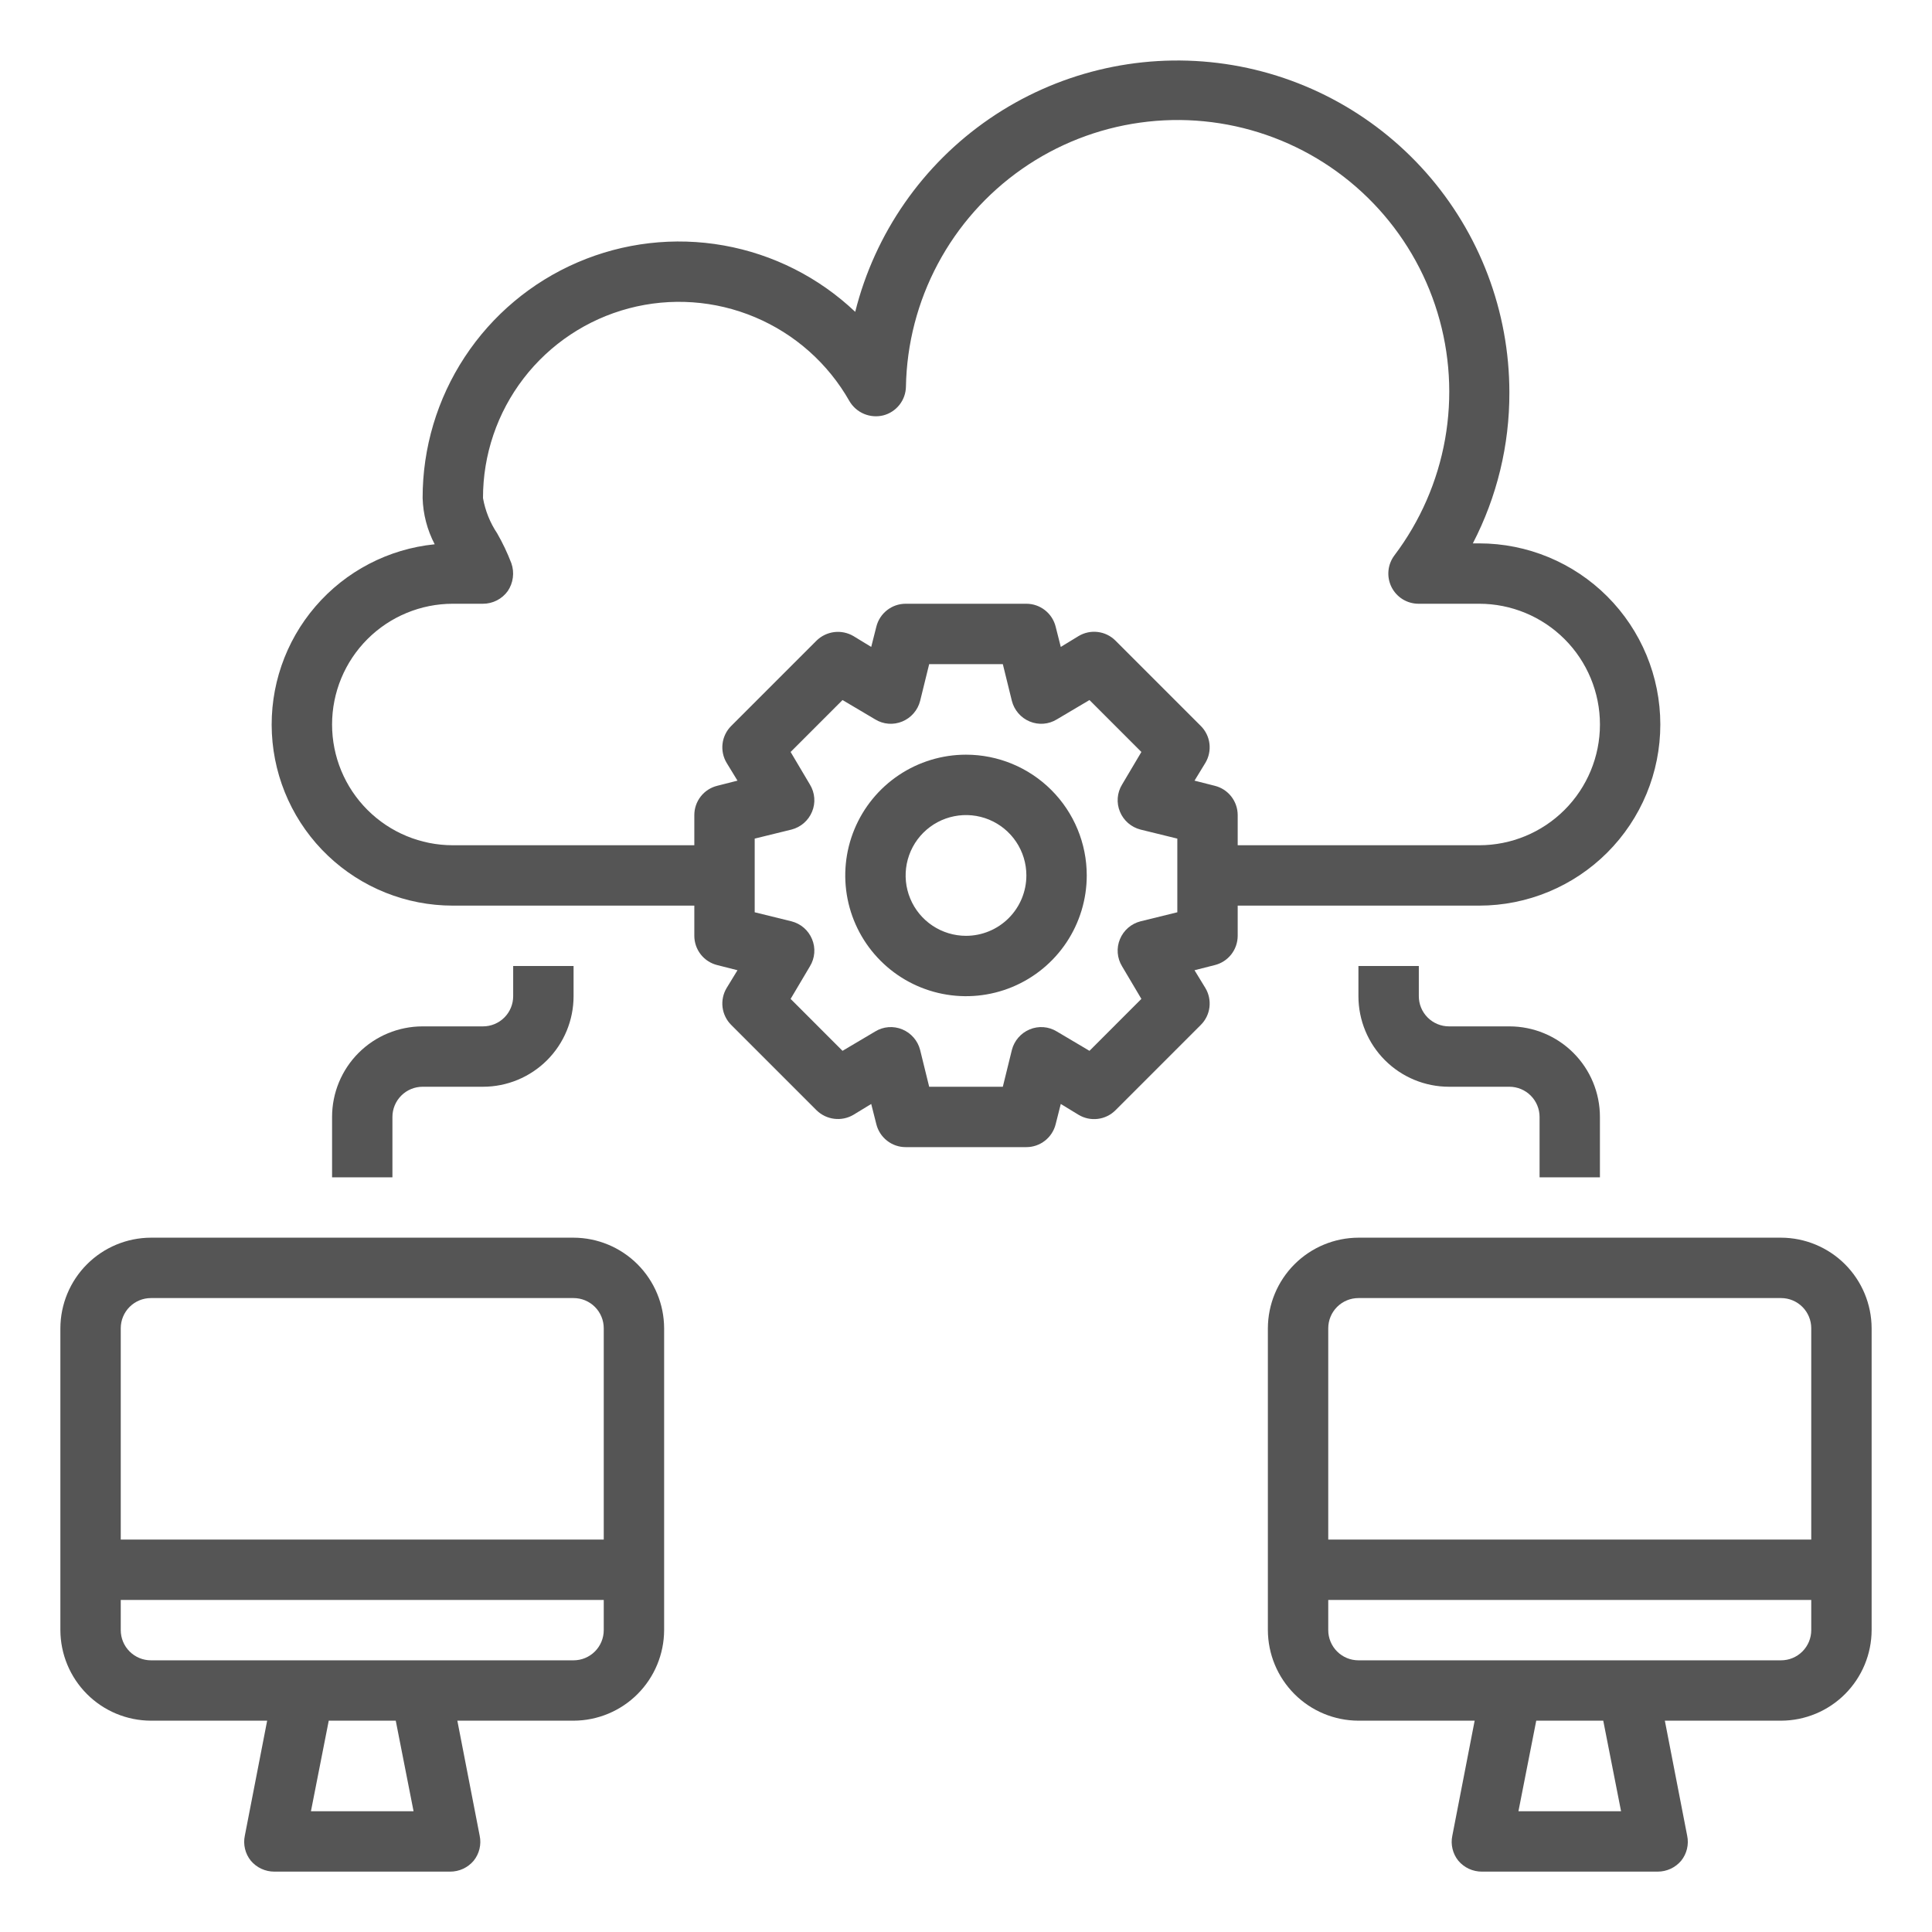 <svg width="100" height="100" viewBox="0 0 100 100" fill="none" xmlns="http://www.w3.org/2000/svg">
<path d="M76.563 28.125H76.234C77.485 25.711 78.134 23.031 78.125 20.312C78.124 16.119 76.589 12.071 73.811 8.93C71.032 5.79 67.201 3.773 63.039 3.26C58.878 2.748 54.672 3.774 51.214 6.146C47.756 8.519 45.285 12.073 44.266 16.141C42.383 14.355 40.018 13.16 37.463 12.705C34.908 12.25 32.276 12.554 29.893 13.581C27.509 14.607 25.479 16.31 24.054 18.479C22.629 20.647 21.871 23.186 21.875 25.781C21.899 26.615 22.113 27.433 22.5 28.172C20.107 28.412 17.897 29.563 16.329 31.387C14.76 33.21 13.953 35.567 14.073 37.969C14.194 40.372 15.233 42.636 16.976 44.293C18.719 45.951 21.032 46.875 23.438 46.875H35.938V48.438C35.938 48.786 36.055 49.125 36.27 49.4C36.485 49.675 36.786 49.869 37.125 49.953L38.172 50.219L37.609 51.141C37.431 51.439 37.357 51.789 37.399 52.134C37.442 52.479 37.598 52.801 37.844 53.047L42.266 57.469C42.514 57.712 42.835 57.866 43.179 57.908C43.524 57.951 43.873 57.879 44.172 57.703L45.094 57.141L45.359 58.188C45.443 58.526 45.638 58.827 45.913 59.042C46.187 59.258 46.526 59.375 46.875 59.375H53.125C53.474 59.375 53.813 59.258 54.087 59.042C54.362 58.827 54.557 58.526 54.641 58.188L54.906 57.141L55.828 57.703C56.127 57.882 56.476 57.956 56.822 57.913C57.167 57.871 57.488 57.715 57.734 57.469L62.156 53.047C62.402 52.801 62.559 52.479 62.601 52.134C62.643 51.789 62.569 51.439 62.391 51.141L61.828 50.219L62.875 49.953C63.214 49.869 63.515 49.675 63.73 49.4C63.945 49.125 64.062 48.786 64.063 48.438V46.875H76.563C79.049 46.875 81.434 45.887 83.192 44.129C84.95 42.371 85.938 39.986 85.938 37.5C85.938 35.014 84.95 32.629 83.192 30.871C81.434 29.113 79.049 28.125 76.563 28.125ZM60.938 47.219L59.031 47.688C58.795 47.748 58.576 47.863 58.391 48.023C58.207 48.183 58.062 48.384 57.969 48.609C57.874 48.836 57.835 49.081 57.854 49.326C57.873 49.57 57.95 49.807 58.078 50.016L59.078 51.703L56.391 54.391L54.703 53.391C54.494 53.262 54.258 53.185 54.013 53.166C53.769 53.147 53.523 53.187 53.297 53.281C53.071 53.375 52.871 53.519 52.711 53.704C52.551 53.888 52.436 54.107 52.375 54.344L51.906 56.25H48.094L47.625 54.344C47.564 54.107 47.45 53.888 47.289 53.704C47.13 53.519 46.929 53.375 46.703 53.281C46.477 53.187 46.231 53.147 45.987 53.166C45.742 53.185 45.506 53.262 45.297 53.391L43.609 54.391L40.922 51.703L41.922 50.016C42.05 49.807 42.127 49.57 42.146 49.326C42.166 49.081 42.126 48.836 42.031 48.609C41.938 48.384 41.793 48.183 41.609 48.023C41.424 47.863 41.205 47.748 40.969 47.688L39.063 47.219V43.406L40.969 42.938C41.205 42.877 41.424 42.762 41.609 42.602C41.793 42.442 41.938 42.241 42.031 42.016C42.126 41.789 42.166 41.544 42.146 41.299C42.127 41.055 42.05 40.818 41.922 40.609L40.922 38.922L43.609 36.234L45.297 37.234C45.506 37.363 45.742 37.44 45.987 37.459C46.231 37.478 46.477 37.438 46.703 37.344C46.929 37.25 47.13 37.106 47.289 36.921C47.45 36.737 47.564 36.518 47.625 36.281L48.094 34.375H51.906L52.375 36.281C52.436 36.518 52.551 36.737 52.711 36.921C52.871 37.106 53.071 37.25 53.297 37.344C53.523 37.438 53.769 37.478 54.013 37.459C54.258 37.44 54.494 37.363 54.703 37.234L56.391 36.234L59.078 38.922L58.078 40.609C57.95 40.818 57.873 41.055 57.854 41.299C57.835 41.544 57.874 41.789 57.969 42.016C58.062 42.241 58.207 42.442 58.391 42.602C58.576 42.762 58.795 42.877 59.031 42.938L60.938 43.406V47.219ZM76.563 43.75H64.063V42.188C64.062 41.839 63.945 41.5 63.73 41.225C63.515 40.95 63.214 40.756 62.875 40.672L61.828 40.406L62.391 39.484C62.569 39.186 62.643 38.836 62.601 38.491C62.559 38.146 62.402 37.824 62.156 37.578L57.734 33.156C57.488 32.91 57.167 32.754 56.822 32.712C56.476 32.669 56.127 32.743 55.828 32.922L54.906 33.484L54.641 32.438C54.557 32.099 54.362 31.798 54.087 31.583C53.813 31.367 53.474 31.25 53.125 31.25H46.875C46.526 31.25 46.187 31.367 45.913 31.583C45.638 31.798 45.443 32.099 45.359 32.438L45.094 33.484L44.172 32.922C43.872 32.747 43.524 32.675 43.179 32.717C42.835 32.76 42.514 32.914 42.266 33.156L37.844 37.578C37.598 37.824 37.442 38.146 37.399 38.491C37.357 38.836 37.431 39.186 37.609 39.484L38.172 40.406L37.125 40.672C36.786 40.756 36.485 40.95 36.27 41.225C36.055 41.5 35.938 41.839 35.938 42.188V43.75H23.438C21.78 43.75 20.19 43.092 19.018 41.919C17.846 40.747 17.188 39.158 17.188 37.5C17.188 35.842 17.846 34.253 19.018 33.081C20.19 31.909 21.78 31.25 23.438 31.25H25C25.25 31.25 25.497 31.19 25.72 31.076C25.942 30.962 26.135 30.797 26.281 30.594C26.422 30.385 26.513 30.147 26.545 29.897C26.578 29.648 26.552 29.394 26.469 29.156C26.265 28.622 26.02 28.105 25.735 27.609C25.366 27.057 25.116 26.435 25 25.781C24.997 23.54 25.736 21.361 27.102 19.584C28.468 17.808 30.384 16.533 32.551 15.96C34.718 15.387 37.013 15.548 39.078 16.418C41.144 17.287 42.864 18.816 43.969 20.766C44.142 21.06 44.407 21.291 44.722 21.423C45.037 21.555 45.387 21.582 45.719 21.5C46.05 21.415 46.343 21.223 46.555 20.955C46.767 20.687 46.885 20.357 46.891 20.016C46.931 17.797 47.497 15.619 48.541 13.66C49.584 11.702 51.077 10.018 52.896 8.747C54.715 7.476 56.81 6.653 59.008 6.347C61.206 6.04 63.445 6.258 65.543 6.983C67.641 7.707 69.537 8.918 71.077 10.516C72.617 12.114 73.757 14.054 74.403 16.177C75.05 18.3 75.185 20.546 74.797 22.732C74.409 24.917 73.51 26.979 72.172 28.75C71.998 28.982 71.892 29.258 71.866 29.547C71.84 29.836 71.895 30.127 72.024 30.386C72.154 30.646 72.354 30.864 72.6 31.017C72.847 31.169 73.132 31.25 73.422 31.25H76.563C78.22 31.25 79.81 31.909 80.982 33.081C82.154 34.253 82.813 35.842 82.813 37.5C82.813 39.158 82.154 40.747 80.982 41.919C79.81 43.092 78.22 43.75 76.563 43.75Z" fill="#555555"/>
<path d="M92.188 64.062H70.312C69.07 64.066 67.88 64.561 67.002 65.439C66.124 66.318 65.629 67.508 65.625 68.75V84.375C65.629 85.617 66.124 86.807 67.002 87.686C67.88 88.564 69.07 89.059 70.312 89.062H76.328L75.172 95.016C75.124 95.241 75.128 95.475 75.182 95.699C75.236 95.924 75.339 96.133 75.484 96.312C75.634 96.49 75.821 96.632 76.031 96.729C76.242 96.826 76.471 96.876 76.703 96.875H85.797C86.029 96.876 86.258 96.826 86.469 96.729C86.679 96.632 86.866 96.49 87.016 96.312C87.161 96.133 87.264 95.924 87.318 95.699C87.372 95.475 87.376 95.241 87.328 95.016L86.172 89.062H92.188C93.43 89.059 94.62 88.564 95.498 87.686C96.376 86.807 96.871 85.617 96.875 84.375V68.75C96.871 67.508 96.376 66.318 95.498 65.439C94.62 64.561 93.43 64.066 92.188 64.062V64.062ZM78.594 93.75L79.516 89.062H82.984L83.906 93.75H78.594ZM93.75 84.375C93.75 84.789 93.585 85.187 93.292 85.48C92.999 85.773 92.602 85.938 92.188 85.938H70.312C69.898 85.938 69.501 85.773 69.208 85.48C68.915 85.187 68.75 84.789 68.75 84.375V82.812H93.75V84.375ZM93.75 79.688H68.75V68.75C68.75 68.336 68.915 67.938 69.208 67.645C69.501 67.352 69.898 67.188 70.312 67.188H92.188C92.602 67.188 92.999 67.352 93.292 67.645C93.585 67.938 93.75 68.336 93.75 68.75V79.688Z" fill="#555555"/>
<path d="M29.688 64.062H7.812C6.57 64.066 5.38 64.561 4.502 65.439C3.624 66.318 3.129 67.508 3.125 68.75V84.375C3.129 85.617 3.624 86.807 4.502 87.686C5.38 88.564 6.57 89.059 7.812 89.062H13.828L12.672 95.016C12.624 95.241 12.628 95.475 12.682 95.699C12.736 95.924 12.839 96.133 12.984 96.312C13.134 96.49 13.321 96.632 13.531 96.729C13.742 96.826 13.971 96.876 14.203 96.875H23.297C23.529 96.876 23.758 96.826 23.969 96.729C24.179 96.632 24.366 96.49 24.516 96.312C24.661 96.133 24.764 95.924 24.818 95.699C24.872 95.475 24.876 95.241 24.828 95.016L23.672 89.062H29.688C30.93 89.059 32.12 88.564 32.998 87.686C33.876 86.807 34.371 85.617 34.375 84.375V68.75C34.371 67.508 33.876 66.318 32.998 65.439C32.12 64.561 30.93 64.066 29.688 64.062V64.062ZM16.094 93.75L17.016 89.062H20.484L21.406 93.75H16.094ZM31.25 84.375C31.25 84.789 31.085 85.187 30.792 85.48C30.499 85.773 30.102 85.938 29.688 85.938H7.812C7.398 85.938 7.001 85.773 6.708 85.48C6.415 85.187 6.25 84.789 6.25 84.375V82.812H31.25V84.375ZM31.25 79.688H6.25V68.75C6.25 68.336 6.415 67.938 6.708 67.645C7.001 67.352 7.398 67.188 7.812 67.188H29.688C30.102 67.188 30.499 67.352 30.792 67.645C31.085 67.938 31.25 68.336 31.25 68.75V79.688Z" fill="#555555"/>
<path d="M21.875 56.25H25C26.243 56.25 27.436 55.756 28.315 54.877C29.194 53.998 29.688 52.806 29.688 51.562V50H26.562V51.562C26.562 51.977 26.398 52.374 26.105 52.667C25.812 52.96 25.414 53.125 25 53.125H21.875C20.632 53.125 19.439 53.619 18.56 54.498C17.681 55.377 17.188 56.569 17.188 57.812V60.938H20.312V57.812C20.312 57.398 20.477 57.001 20.77 56.708C21.063 56.415 21.461 56.25 21.875 56.25V56.25Z" fill="#555555"/>
<path d="M82.812 60.938V57.812C82.812 56.569 82.319 55.377 81.44 54.498C80.561 53.619 79.368 53.125 78.125 53.125H75C74.586 53.125 74.188 52.96 73.895 52.667C73.602 52.374 73.438 51.977 73.438 51.562V50H70.312V51.562C70.312 52.806 70.806 53.998 71.685 54.877C72.564 55.756 73.757 56.25 75 56.25H78.125C78.539 56.25 78.937 56.415 79.23 56.708C79.523 57.001 79.688 57.398 79.688 57.812V60.938H82.812Z" fill="#555555"/>
<path d="M50 39.062C48.764 39.062 47.556 39.429 46.528 40.116C45.5 40.803 44.699 41.779 44.226 42.921C43.753 44.063 43.629 45.319 43.87 46.532C44.111 47.744 44.706 48.858 45.581 49.732C46.455 50.606 47.568 51.201 48.781 51.442C49.993 51.684 51.25 51.56 52.392 51.087C53.534 50.614 54.51 49.813 55.197 48.785C55.883 47.757 56.25 46.549 56.25 45.312C56.25 43.655 55.592 42.065 54.419 40.893C53.247 39.721 51.658 39.062 50 39.062V39.062ZM50 48.438C49.382 48.438 48.778 48.254 48.264 47.911C47.75 47.568 47.349 47.079 47.113 46.508C46.876 45.937 46.815 45.309 46.935 44.703C47.056 44.097 47.353 43.54 47.79 43.103C48.227 42.666 48.784 42.368 49.39 42.248C49.996 42.127 50.625 42.189 51.196 42.425C51.767 42.662 52.255 43.062 52.598 43.576C52.942 44.09 53.125 44.694 53.125 45.312C53.125 46.141 52.796 46.936 52.21 47.522C51.624 48.108 50.829 48.438 50 48.438Z" fill="#555555"/>
</svg>
